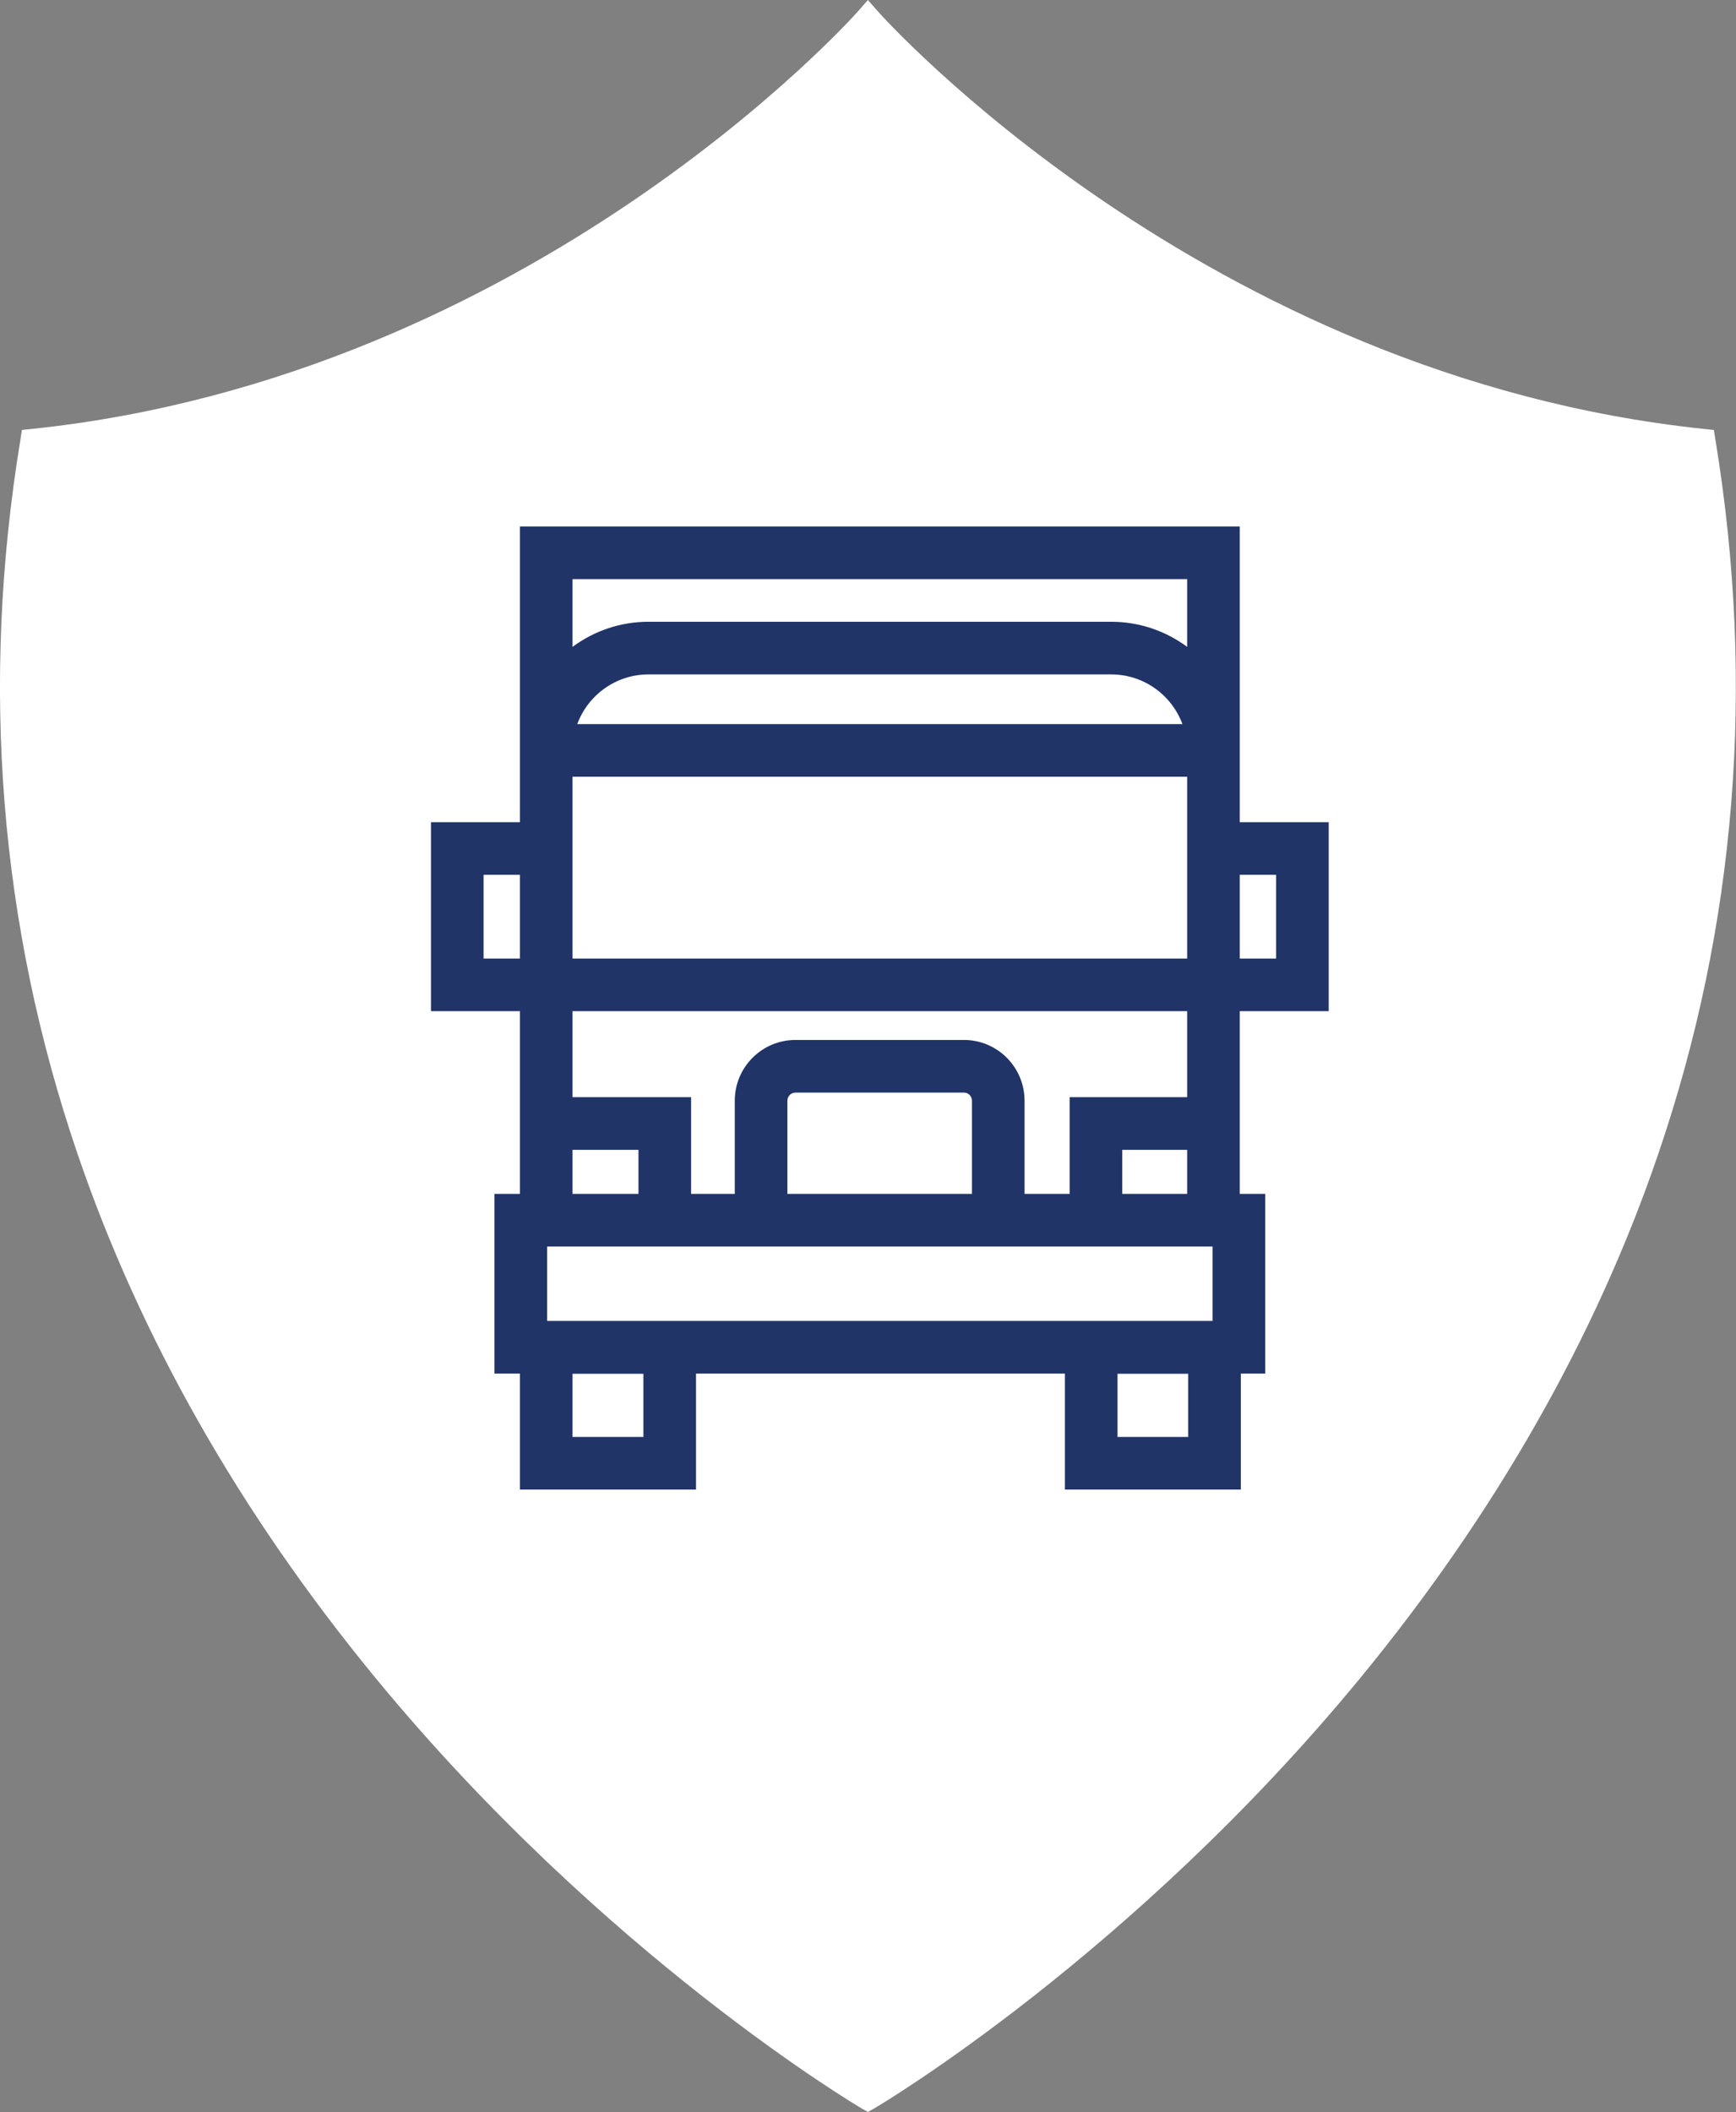 <svg xmlns="http://www.w3.org/2000/svg" viewBox="0 0 98.97 120.35">
    <rect x="0" y="0" width="98.97" height="120.35" fill="#808080" stroke="none"/>
    <path fill="#fff" d="m49.49 120.35-.39-.22c-.14-.08-14.65-8.65-27.72-24.55-7.69-9.35-13.39-19.38-16.95-29.8-4.46-13.04-5.56-26.74-3.27-40.7l.09-.58.58-.06C30.35 21.45 48.73.86 48.91.65l.57-.65.57.65c.18.21 18.59 20.8 47.08 23.79l.58.06.09.58c2.29 13.97 1.19 27.66-3.27 40.7-3.56 10.42-9.27 20.45-16.95 29.8-13.07 15.9-27.57 24.47-27.72 24.55l-.39.22Z"/>
    <path fill="#213468" d="M75.75 57.62V46.85h-5.07V30H29.64v16.85h-5.07v10.77h5.07v10.41h-1.45v10.24h1.45v6.61h10.04v-6.61h21.03v6.61h10.03v-6.61h1.39V68.03h-1.45V57.62h5.07Zm-5.07-7.77h2.07v4.77h-2.07v-4.77Zm-41.04 4.77h-2.07v-4.77h2.07v4.77Zm38.1 27.26h-4.03v-3.6h4.03v3.6ZM32.64 33h35.04v3.86c-1.22-.9-2.71-1.43-4.33-1.43H36.97c-1.62 0-3.11.53-4.33 1.43V33Zm34.77 8.26h-34.5c.61-1.65 2.2-2.83 4.06-2.83h26.38c1.86 0 3.45 1.18 4.06 2.83Zm-34.77 3h35.04v10.36H32.64V44.26Zm0 13.36h35.04v4.9h-6.7v5.51h-2.57v-5.31c0-1.91-1.55-3.46-3.45-3.46h-9.61c-1.91 0-3.46 1.55-3.46 3.46v5.31H39.4v-5.51h-6.76v-4.9Zm35.04 7.9v2.51h-3.7v-2.51h3.7Zm-12.27-2.8v5.31H44.89v-5.31c0-.25.2-.46.46-.46h9.61c.25 0 .45.21.45.46Zm-22.77 2.8h3.76v2.51h-3.76v-2.51Zm4.04 16.36h-4.04v-3.6h4.04v3.6Zm-5.49-6.61v-4.24h37.94v4.24H31.19Z"/>
</svg>
